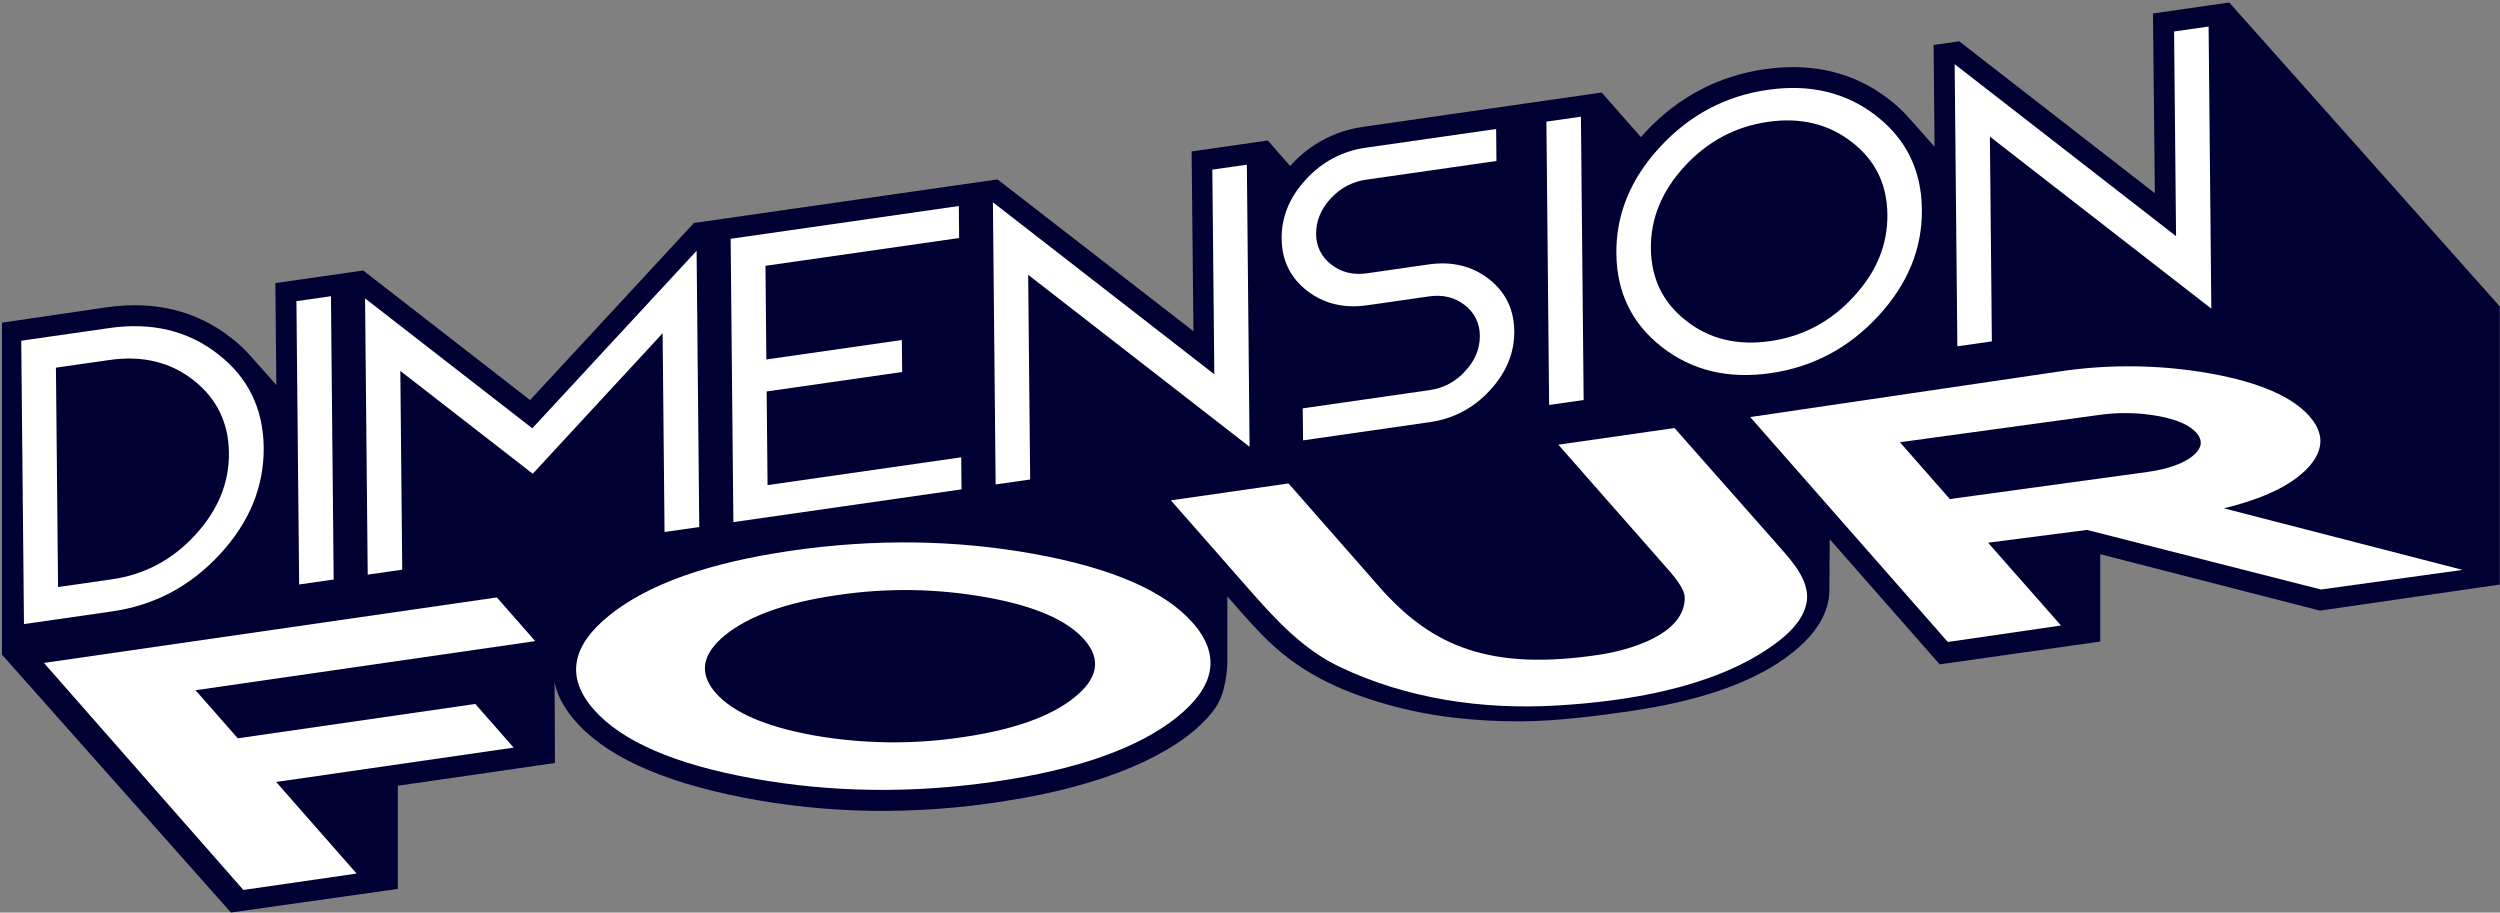 <svg width="978" height="357" viewBox="0 0 978 357" fill="none" xmlns="http://www.w3.org/2000/svg">
<rect x="0" y="0" width="978" height="357" fill="#808080" stroke="none"/>
<path d="M89.578 177.095C89.698 188.893 85.259 199.652 76.287 209.343C67.315 219.049 56.45 224.808 43.719 226.621L22.709 229.634L21.882 143.82L42.892 140.807C55.677 138.968 66.609 141.607 75.687 148.713C84.766 155.818 89.405 165.27 89.578 177.082V177.095Z" fill="#010032"/>
<path d="M738.359 83.923C738.479 95.721 734.04 106.466 725.068 116.171C716.096 125.863 705.244 131.635 692.513 133.462C679.781 135.288 668.85 132.662 659.718 125.556C650.586 118.451 645.96 109.012 645.84 97.214C645.72 85.362 650.159 74.617 659.131 64.966C668.103 55.314 678.955 49.541 691.686 47.675C704.471 45.849 715.402 48.475 724.481 55.58C733.56 62.686 738.186 72.138 738.359 83.923Z" fill="#010032"/>
<path d="M424.954 272.214C415.822 279.533 401.477 284.612 381.894 287.438C362.95 290.264 343.673 290.024 324.809 286.718C306.292 283.345 293.747 277.906 287.148 270.401C280.562 262.895 281.802 255.456 290.881 248.097C300.079 240.725 314.411 235.619 333.888 232.806C352.845 229.967 372.148 230.247 391.026 233.62C409.609 236.926 422.221 242.365 428.86 249.911C435.499 257.469 434.192 264.895 424.954 272.214Z" fill="#010032"/>
<path d="M533.284 49.621C522.392 51.128 512.394 56.42 505.035 64.579C504.915 64.712 504.795 64.846 504.688 64.966V64.806H504.568L495.983 54.954L466.161 59.246L466.88 129.569L390.212 70.178L271.47 87.229L207.36 156.512L142.09 105.813L107.722 110.745L108.109 150.632L107.989 150.499L97.417 138.568C95.218 136.195 92.818 134.008 90.258 132.022C76.727 121.504 60.383 117.531 41.666 120.224L0.765 126.223V256.083L90.338 356.974L155.622 347.736V307.382L217.092 298.49C217.092 298.49 216.985 266.868 216.945 266.868C217.839 271.494 220.185 276.147 223.998 280.826C235.769 295.264 258.086 305.662 290.974 312.048C323.862 318.42 357.671 318.913 392.399 313.501C403.49 311.781 414.515 309.501 425.274 306.315C434.272 303.649 443.111 300.356 451.456 296.023C459.082 292.064 466.334 287.331 472.186 280.999C474.626 278.359 476.626 275.547 477.879 272.147C479.132 268.748 479.719 264.882 480.052 261.162C480.132 260.162 480.145 259.936 480.132 259.509V233.313L486.544 240.605C488.877 243.232 491.25 245.831 493.703 248.337C507.661 262.669 523.485 270.147 542.522 275.56C559.746 280.453 577.277 282.239 595.127 282.186C608.019 282.146 624.15 280.173 636.908 278.32C666.143 274.094 687.247 266.521 701.405 255.15C710.11 248.164 714.883 240.605 715.576 232.673C715.656 231.78 715.682 230.873 715.656 229.967L715.816 205.544H711.043L758.796 259.896L821.613 250.977V216.809L907.56 238.872L977.922 228.674V119.89L872.072 0.975L842.25 5.268L842.97 75.591L766.448 16.16L756.423 17.586L756.809 57.407L746.144 45.408C743.945 43.036 741.545 40.836 738.985 38.863C725.441 28.358 709.11 24.385 690.406 27.065C672.076 29.691 656.291 38.063 643.493 51.901C642.96 52.474 642.454 53.061 641.947 53.634V53.527H641.827L626.576 36.197L533.27 49.608L533.284 49.621Z" fill="#010032"/>
<path d="M851.275 92.388L850.502 12.294L864.006 10.347L865.073 120.717L778.446 53.447L779.219 133.542L765.715 135.475L764.648 25.105L851.275 92.388Z" fill="#010032"/>
<path d="M649.466 57.447C661.024 44.942 675.062 37.516 691.553 35.144C708.057 32.784 722.188 36.17 733.973 45.302C745.744 54.447 751.717 66.672 751.863 81.976C752.01 97.281 746.304 111.185 734.746 123.677C723.148 136.168 709.11 143.607 692.633 145.98C676.142 148.353 662.011 144.967 650.212 135.821C638.441 126.676 632.482 114.451 632.322 99.147C632.162 83.843 637.881 69.951 649.466 57.447Z" fill="#010032"/>
<path d="M618.457 45.648L619.524 156.498L606.019 158.431L604.966 47.581L618.457 45.648Z" fill="#010032"/>
<path d="M510.954 70.138C517.046 63.379 525.352 58.993 534.377 57.753L585.302 50.448L585.422 62.966L534.497 70.271C529.151 71.005 524.232 73.604 520.619 77.604C516.766 81.763 514.86 86.376 514.887 91.415C514.833 93.761 515.353 96.081 516.393 98.174C517.433 100.28 518.953 102.093 520.846 103.48C524.725 106.546 529.378 107.679 534.817 106.892L558.826 103.44C567.998 102.12 575.851 104.013 582.41 109.105C588.968 114.198 592.288 120.997 592.381 129.502C592.461 138.008 589.275 145.74 582.836 152.699C576.744 159.471 568.452 163.884 559.413 165.124L509.741 172.282L509.621 159.764L559.293 152.619C564.652 151.886 569.571 149.259 573.158 145.207C577.01 141.101 578.917 136.515 578.89 131.462C578.93 129.102 578.41 126.783 577.37 124.663C576.33 122.543 574.811 120.717 572.918 119.304C569.052 116.304 564.399 115.184 558.946 115.971L534.937 119.424C525.765 120.744 517.886 118.851 511.314 113.758C504.741 108.666 501.422 101.867 501.355 93.361C501.289 84.843 504.488 77.097 510.927 70.125L510.954 70.138Z" fill="#010032"/>
<path d="M475.039 146.433L474.266 66.339L487.771 64.392L488.837 174.775L402.21 107.492L402.984 187.587L389.479 189.52L388.413 79.15L475.039 146.433Z" fill="#010032"/>
<path d="M375.095 80.59L375.215 93.121L299.453 104L299.799 140.634L352.778 133.022L352.885 145.54L299.906 153.152L300.266 189.786L376.028 178.908L376.148 191.439L286.895 204.251L285.828 93.401L375.095 80.59Z" fill="#010032"/>
<path d="M129.466 115.878L130.532 226.727L117.027 228.674L115.961 117.824L129.466 115.878Z" fill="#010032"/>
<path d="M8.271 133.275L42.772 128.316C59.276 125.93 73.407 129.316 85.192 138.474C96.977 147.633 102.963 159.858 103.15 175.135C103.296 190.44 97.564 204.344 85.966 216.849C74.367 229.354 60.33 236.793 43.839 239.152L9.337 244.111L8.271 133.275V133.275Z" fill="#010032"/>
<path d="M93.018 288.811L185.937 275.373L200.975 292.464L108.016 305.902L139.517 341.75L95.218 348.175L17.216 259.322L194.362 233.673L209.4 250.764L76.487 270.001L93.018 288.811Z" fill="#010032"/>
<path d="M208.427 185.334L156.621 145.1L157.341 222.861L143.837 224.794L142.797 116.744L208.227 167.563L272.484 98.121L273.523 206.171L259.926 208.117L259.206 130.369L208.427 185.334Z" fill="#010032"/>
<path d="M460.388 280.573C445.27 292.704 421.487 301.103 389.039 305.795C356.711 310.461 325.249 310.048 294.64 304.542C264.032 299.036 243.248 290.038 232.303 277.573C221.318 265.068 223.384 252.75 238.502 240.619C253.62 228.487 277.336 220.088 309.678 215.422C342.113 210.73 373.641 211.143 404.25 216.649C434.859 222.155 455.656 231.167 466.641 243.685C477.599 256.163 475.519 268.454 460.401 280.573H460.388Z" fill="white"/>
<path d="M655.052 167.443C641.134 169.47 623.536 171.949 609.619 173.962C623.736 190.013 637.468 205.624 651.586 221.675C654.039 224.461 658.998 229.954 659.064 233.66C659.318 248.324 637.041 254.39 625.896 256.096C582.503 262.722 560.426 252.403 541.096 231.273C540.829 230.98 540.563 230.687 540.296 230.38L504.062 189.12L458.042 195.732L488.571 230.487C499.022 242.392 509.701 254.043 524.205 260.936C550.428 273.4 579.863 277.666 608.685 276.013C636.028 274.453 669.01 269.241 692.099 253.497C698.032 249.457 704.577 244.045 706.511 236.806C708.857 227.981 701.298 219.822 695.845 213.623L656.411 168.963L655.052 167.43" fill="white"/>
<path d="M778.446 53.474L779.219 133.542L765.715 135.475L764.662 25.105L851.275 92.388L850.502 12.32L864.006 10.374L865.073 120.744L778.459 53.461L778.446 53.474Z" fill="white"/>
<path d="M619.524 156.485L606.019 158.418L604.953 47.581L618.457 45.648L619.524 156.485V156.485Z" fill="white"/>
<path d="M733.973 45.302C722.201 36.157 708.07 32.77 691.553 35.144C675.049 37.516 661.011 44.942 649.452 57.447C637.881 69.938 632.175 83.843 632.322 99.147C632.468 114.451 638.441 126.676 650.212 135.821C661.984 144.967 676.128 148.353 692.633 145.98C709.137 143.607 723.175 136.181 734.733 123.677C746.291 111.172 752.01 97.281 751.85 81.976C751.703 66.672 745.731 54.447 733.96 45.302H733.973ZM725.054 116.158C716.136 125.85 705.284 131.609 692.499 133.448C679.715 135.288 668.783 132.649 659.704 125.543C650.559 118.437 645.946 108.985 645.826 97.201C645.72 85.402 650.146 74.657 659.118 64.952C668.09 55.26 678.941 49.488 691.673 47.661C704.391 45.835 715.322 48.475 724.468 55.607C733.613 62.659 738.239 72.098 738.346 83.949C738.466 95.801 734.026 106.533 725.054 116.158Z" fill="white"/>
<path d="M908 230.607L963.364 222.941L869.979 198.852C885.47 195.079 896.375 189.853 902.694 183.174C909.146 176.375 909.413 169.616 903.507 162.897C896.695 155.138 883.763 149.539 864.713 146.113C845.236 142.647 825.319 142.38 805.749 145.3L684.687 163.15L761.982 251.137L806.268 244.698L777.726 212.303L816.414 207.304L907.973 230.62L908 230.607Z" fill="white"/>
<path d="M592.395 129.502C592.475 138.008 589.288 145.74 582.849 152.699C576.757 159.471 568.465 163.884 559.426 165.124L509.754 172.269L509.634 159.751L559.306 152.605C564.665 151.872 569.585 149.246 573.171 145.193C577.024 141.087 578.93 136.501 578.903 131.449C578.943 129.089 578.423 126.769 577.397 124.65C576.357 122.53 574.837 120.704 572.944 119.291C569.078 116.291 564.426 115.171 558.973 115.958L534.963 119.411C525.791 120.73 517.913 118.837 511.34 113.745C504.768 108.652 501.449 101.853 501.382 93.348C501.289 84.843 504.475 77.11 510.927 70.151C517.019 63.392 525.325 58.993 534.363 57.767L585.289 50.461L585.409 62.979L534.483 70.285C529.138 71.018 524.218 73.618 520.606 77.617C516.753 81.776 514.846 86.389 514.873 91.428C514.82 93.775 515.34 96.094 516.38 98.187C517.419 100.293 518.939 102.107 520.832 103.493C524.712 106.559 529.364 107.692 534.803 106.906L558.813 103.453C567.985 102.133 575.85 104.026 582.396 109.119C588.955 114.211 592.288 120.997 592.381 129.476L592.395 129.502Z" fill="white"/>
<path d="M402.224 107.506L402.997 187.573L389.492 189.506L388.426 79.137L475.039 146.42L474.266 66.352L487.771 64.419L488.837 174.789L402.224 107.506Z" fill="white"/>
<path d="M376.161 191.439L286.895 204.251L285.828 93.415L375.095 80.59L375.215 93.108L299.453 103.986L299.799 140.621L352.805 133.008L352.925 145.527L299.919 153.139L300.266 189.773L376.028 178.895L376.148 191.413L376.161 191.439Z" fill="white"/>
<path d="M273.55 206.171L259.966 208.117L259.219 130.356L208.413 185.334L156.608 145.1L157.355 222.861L143.85 224.794L142.81 116.731L208.24 167.55L272.51 98.107L273.55 206.157V206.171Z" fill="white"/>
<path d="M130.532 226.701L117.027 228.647L115.961 117.811L129.466 115.878L130.532 226.714V226.701Z" fill="white"/>
<path d="M85.232 138.488C73.461 129.342 59.316 125.956 42.812 128.329L8.311 133.288L9.377 244.138L43.879 239.179C60.383 236.793 74.421 229.367 85.979 216.876C97.537 204.398 103.27 190.493 103.163 175.162C103.016 159.844 97.044 147.62 85.232 138.488V138.488ZM76.287 209.37C67.368 219.049 56.503 224.808 43.719 226.634L22.709 229.647L21.882 143.833L42.892 140.821C55.677 138.981 66.609 141.62 75.687 148.726C84.766 155.832 89.392 165.284 89.565 177.068C89.698 188.88 85.272 199.652 76.287 209.357V209.37Z" fill="white"/>
<path d="M200.948 292.464L108.029 305.902L139.504 341.736L95.204 348.149L17.189 259.336L194.362 233.713L209.373 250.804L76.487 270.014L93.018 288.825L185.937 275.387L200.948 292.477V292.464Z" fill="white"/>
<path d="M857.794 178.375C854.048 181.374 848.209 183.454 840.29 184.601L762.768 195.226L743.252 173.002L820.773 162.377C828.492 161.231 836.344 161.351 844.036 162.711C851.488 164.057 856.554 166.257 859.234 169.31C861.913 172.362 861.433 175.389 857.794 178.375V178.375Z" fill="#010032"/>
<path d="M420.208 272.92C410.916 280.373 396.318 285.532 376.388 288.411C357.111 291.291 337.5 291.051 318.303 287.678C299.466 284.252 286.695 278.719 279.989 271.067C273.283 263.428 274.55 255.856 283.789 248.364C293.147 240.859 307.732 235.673 327.542 232.806C346.832 229.914 366.469 230.194 385.68 233.633C404.597 236.993 417.421 242.525 424.167 250.204C430.913 257.883 429.593 265.455 420.194 272.907L420.208 272.92Z" fill="#010032"/>
</svg>
